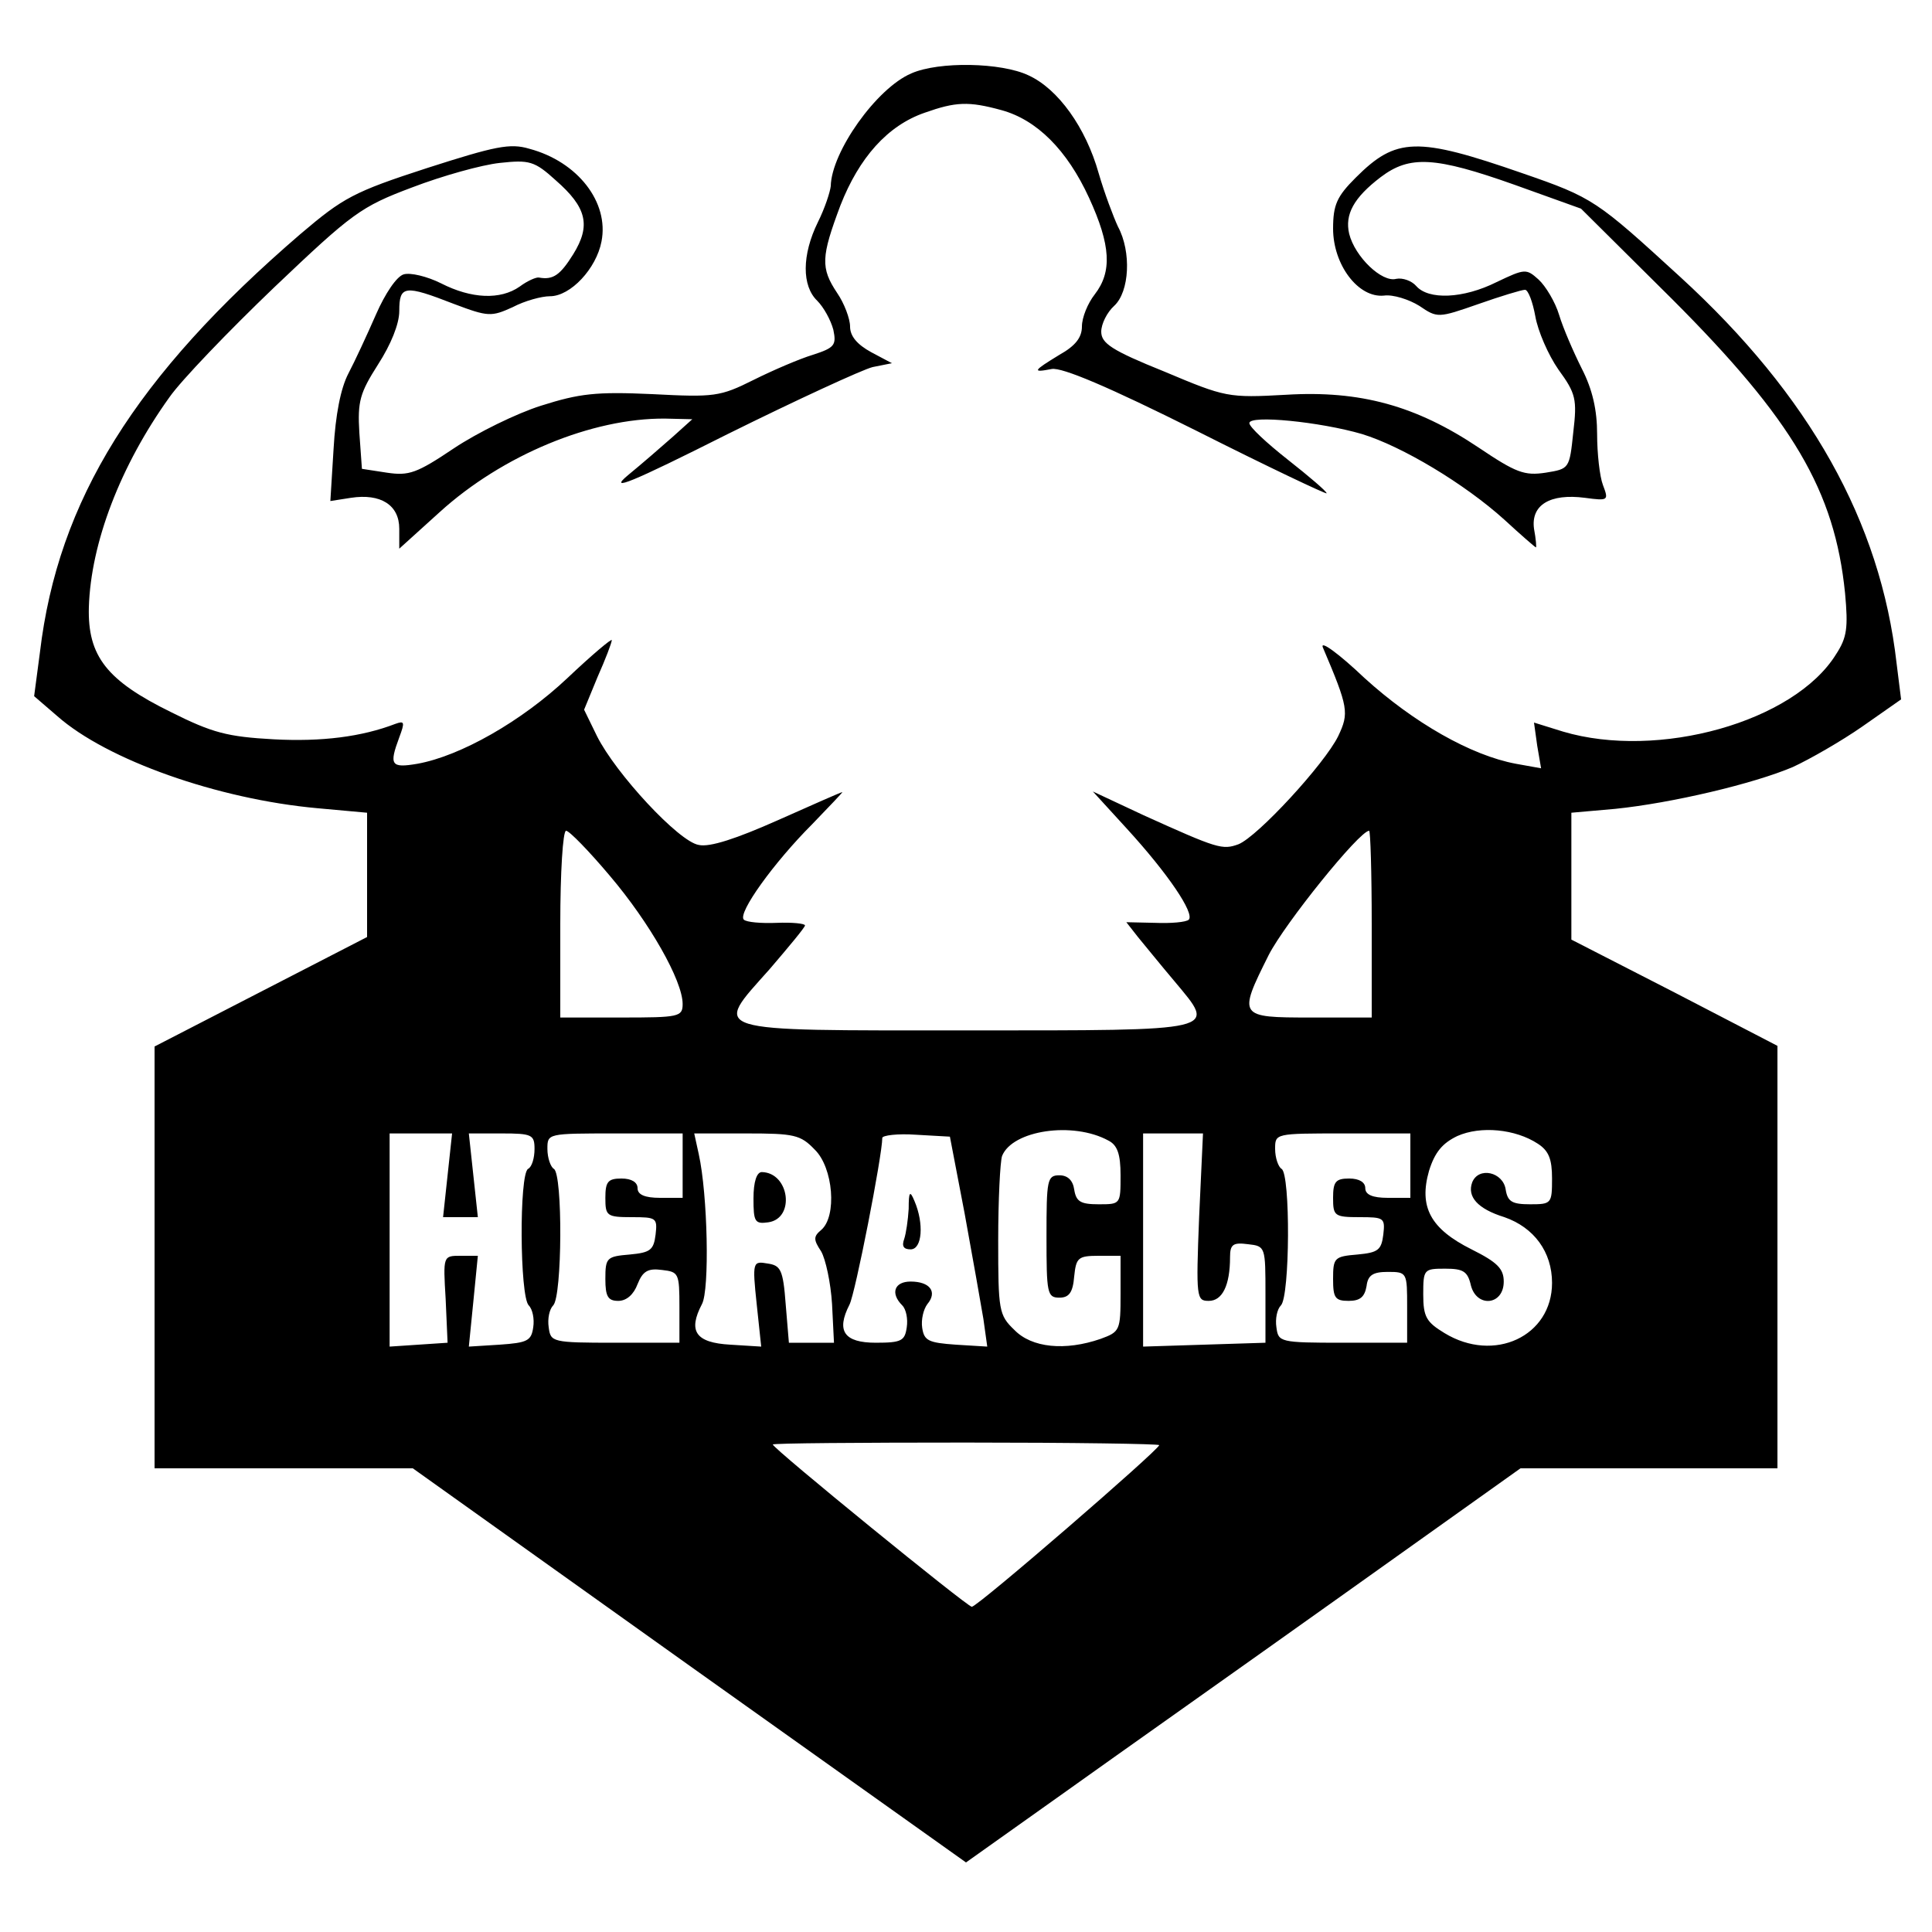 <?xml version="1.0" standalone="no"?>
<!DOCTYPE svg PUBLIC "-//W3C//DTD SVG 20010904//EN"
 "http://www.w3.org/TR/2001/REC-SVG-20010904/DTD/svg10.dtd">
<svg version="1.0" xmlns="http://www.w3.org/2000/svg"
 width="300pt" height="300pt" viewBox="0 0 300 300"
 preserveAspectRatio="xMidYMid meet">
<g transform="translate(0,300) scale(0.1,-0.1)"
fill="#000000" stroke="none">
<path d="M1415 2886 c-54 -23 -124 -122 -125 -175 -1 -9 -9 -34 -20 -56 -25
-51 -25 -99 -1 -122 10 -10 21 -30 25 -45 5 -24 2 -28 -32 -39 -20 -6 -62 -24
-92 -39 -52 -26 -61 -27 -157 -22 -88 4 -113 1 -173 -18 -38 -12 -99 -42 -135
-66 -58 -39 -70 -43 -104 -38 l-39 6 -4 56 c-3 49 1 62 29 106 20 31 33 63 33
83 0 40 8 41 85 11 53 -20 58 -20 91 -5 19 10 45 17 58 17 32 0 72 43 80 85
12 61 -37 124 -112 144 -30 9 -53 4 -159 -30 -114 -37 -130 -46 -196 -102
-257 -221 -377 -414 -405 -650 l-9 -68 36 -31 c77 -68 249 -129 404 -143 l77
-7 0 -97 0 -96 -165 -85 -165 -85 0 -327 0 -328 200 0 201 0 429 -306 430
-306 152 108 c84 60 278 197 431 306 l278 198 200 0 199 0 0 328 0 328 -160
83 -160 82 0 99 0 98 68 6 c88 9 215 39 276 65 26 12 75 40 108 63 l60 42 -7
56 c-25 220 -135 416 -336 600 -130 119 -135 123 -245 161 -164 57 -196 56
-259 -7 -29 -29 -35 -42 -35 -79 0 -56 39 -108 79 -104 14 2 39 -6 55 -16 28
-19 29 -19 92 3 34 12 67 22 72 22 5 0 12 -19 16 -41 4 -23 20 -60 36 -83 27
-37 29 -46 23 -97 -6 -57 -6 -57 -43 -63 -33 -5 -46 0 -104 39 -97 65 -184 89
-299 82 -90 -5 -94 -4 -189 36 -82 33 -98 44 -98 62 0 12 9 30 20 40 24 22 27
84 6 123 -7 15 -21 52 -30 83 -20 71 -63 131 -109 152 -42 20 -139 22 -182 3z
m140 -57 c55 -15 102 -62 136 -136 34 -74 36 -115 9 -150 -11 -14 -20 -36 -20
-50 0 -17 -10 -30 -35 -44 -41 -25 -43 -28 -12 -22 16 3 89 -28 225 -96 111
-56 202 -99 202 -97 0 3 -27 26 -60 52 -33 26 -60 51 -60 57 0 13 110 2 175
-17 62 -19 159 -77 221 -133 26 -24 48 -43 49 -43 1 0 0 13 -3 29 -5 37 25 55
79 48 37 -5 37 -4 28 20 -5 13 -9 49 -9 79 0 37 -7 69 -24 102 -13 26 -29 63
-35 83 -6 20 -21 45 -32 55 -19 17 -21 17 -65 -4 -52 -26 -106 -28 -125 -6 -7
8 -21 13 -31 11 -22 -6 -64 34 -73 70 -7 30 7 56 49 88 45 34 84 32 208 -12
l103 -37 141 -140 c188 -188 253 -298 269 -457 5 -54 3 -69 -14 -95 -65 -105
-276 -164 -424 -120 l-45 14 5 -36 6 -35 -39 7 c-70 13 -159 64 -235 133 -40
38 -69 59 -65 48 40 -94 41 -102 24 -138 -21 -43 -125 -156 -155 -168 -25 -9
-32 -7 -147 45 l-79 37 53 -58 c64 -70 105 -131 96 -141 -4 -4 -28 -6 -52 -5
l-45 1 18 -23 c10 -12 35 -43 57 -69 65 -78 75 -76 -323 -76 -408 0 -394 -4
-306 95 30 35 55 65 55 68 0 3 -20 5 -44 4 -24 -1 -47 1 -51 5 -10 10 47 89
106 148 27 28 48 50 47 50 -2 0 -47 -20 -101 -44 -63 -28 -105 -42 -122 -38
-31 5 -129 111 -158 169 l-20 41 21 51 c12 27 22 53 22 57 0 3 -31 -23 -69
-59 -71 -67 -166 -121 -233 -133 -41 -7 -44 -2 -28 41 9 24 8 26 -6 21 -52
-20 -114 -28 -189 -24 -72 4 -95 10 -159 42 -100 49 -130 87 -128 163 3 100
49 220 125 326 18 26 92 103 163 171 121 115 134 125 214 155 47 18 108 35
136 38 46 5 54 3 87 -27 48 -42 55 -70 27 -115 -20 -32 -31 -40 -53 -36 -4 1
-18 -5 -30 -14 -30 -21 -75 -19 -122 5 -22 11 -48 17 -58 14 -11 -3 -29 -30
-43 -62 -14 -32 -33 -73 -43 -92 -12 -23 -20 -64 -23 -117 l-5 -81 32 5 c46 7
75 -11 75 -48 l0 -31 63 57 c97 88 236 146 350 145 l42 -1 -30 -27 c-17 -15
-48 -42 -70 -60 -31 -26 4 -12 155 64 107 53 209 100 225 104 l30 6 -32 17
c-22 12 -33 25 -33 40 0 12 -9 36 -20 52 -26 39 -25 56 5 136 29 74 73 124
131 144 48 17 68 18 119 4z m-608 -1189 c62 -73 113 -163 113 -199 0 -20 -6
-21 -95 -21 l-95 0 0 145 c0 80 4 145 9 145 5 0 36 -32 68 -70z m1183 -75 l0
-145 -95 0 c-112 0 -113 1 -65 97 25 49 141 193 156 193 2 0 4 -65 4 -145z
m-409 -336 c14 -7 19 -21 19 -54 0 -45 0 -45 -34 -45 -28 0 -35 4 -38 23 -2
14 -10 22 -23 22 -19 0 -20 -7 -20 -95 0 -88 1 -95 20 -95 15 0 21 8 23 33 3
29 6 32 38 32 l34 0 0 -59 c0 -57 -1 -59 -31 -70 -55 -19 -107 -14 -134 14
-24 23 -25 30 -25 139 0 63 3 122 6 131 16 40 110 54 165 24z m667 -5 c17 -11
22 -24 22 -54 0 -39 -1 -40 -34 -40 -28 0 -35 4 -38 23 -4 27 -42 36 -52 11
-8 -22 8 -41 50 -54 46 -16 74 -54 74 -102 0 -83 -90 -125 -167 -78 -28 17
-33 25 -33 60 0 39 1 40 34 40 28 0 35 -4 40 -26 9 -35 51 -31 51 6 0 20 -10
30 -50 50 -64 32 -82 66 -66 122 9 29 21 43 44 54 36 16 90 11 125 -12z
m-1693 -49 l-7 -65 27 0 27 0 -7 65 -7 65 51 0 c47 0 51 -2 51 -24 0 -14 -4
-28 -10 -31 -14 -8 -13 -198 1 -212 6 -6 9 -21 7 -34 -3 -21 -9 -24 -52 -27
l-48 -3 7 70 7 71 -27 0 c-27 0 -27 0 -23 -67 l3 -68 -45 -3 -45 -3 0 166 0
165 48 0 49 0 -7 -65z m365 15 l0 -50 -35 0 c-24 0 -35 5 -35 15 0 9 -9 15
-25 15 -21 0 -25 -5 -25 -30 0 -28 2 -30 41 -30 38 0 40 -1 37 -27 -3 -24 -8
-28 -40 -31 -36 -3 -38 -5 -38 -38 0 -27 4 -34 20 -34 13 0 24 10 30 26 8 20
16 25 38 22 26 -3 27 -5 27 -58 l0 -55 -100 0 c-98 0 -100 1 -103 24 -2 13 1
28 7 34 14 14 15 204 1 212 -5 3 -10 17 -10 31 0 24 0 24 105 24 l105 0 0 -50z
m205 25 c29 -28 35 -104 10 -125 -12 -10 -12 -15 0 -33 7 -12 15 -49 17 -82
l3 -60 -35 0 -35 0 -5 60 c-4 54 -8 60 -28 63 -23 4 -24 3 -17 -63 l7 -66 -48
3 c-54 3 -66 21 -44 63 12 22 9 170 -5 233 l-7 32 81 0 c74 0 84 -2 106 -25z
m233 -100 c12 -66 25 -139 29 -163 l6 -43 -49 3 c-42 3 -49 6 -52 26 -2 13 2
29 8 37 16 19 4 35 -26 35 -25 0 -32 -18 -13 -37 6 -6 9 -21 7 -34 -3 -21 -8
-24 -48 -24 -49 0 -62 18 -41 59 9 17 51 232 51 259 0 4 24 7 52 5 l53 -3 23
-120z m364 -5 c-5 -126 -4 -130 15 -130 21 0 33 24 33 68 0 20 5 23 28 20 27
-3 27 -4 27 -78 l0 -75 -95 -3 -95 -3 0 166 0 165 46 0 47 0 -6 -130z m328 80
l0 -50 -35 0 c-24 0 -35 5 -35 15 0 9 -9 15 -25 15 -21 0 -25 -5 -25 -30 0
-28 2 -30 41 -30 38 0 40 -1 37 -27 -3 -24 -8 -28 -40 -31 -36 -3 -38 -5 -38
-38 0 -29 3 -34 24 -34 18 0 25 6 28 23 2 17 10 22 33 22 30 0 30 -1 30 -55
l0 -55 -100 0 c-98 0 -100 1 -103 24 -2 13 1 28 7 34 14 14 15 204 1 212 -5 3
-10 17 -10 31 0 24 0 24 105 24 l105 0 0 -50z m-390 -434 c0 -7 -282 -251
-291 -251 -7 0 -309 246 -309 252 0 2 135 3 300 3 165 0 300 -2 300 -4z"/>
<path d="M1170 1139 c0 -36 2 -40 23 -37 42 6 33 77 -10 78 -8 0 -13 -15 -13
-41z"/>
<path d="M1411 1123 c-1 -17 -4 -38 -7 -47 -4 -11 -1 -16 10 -16 18 0 21 40 6
75 -7 17 -9 15 -9 -12z"/>
</g>
</svg>
